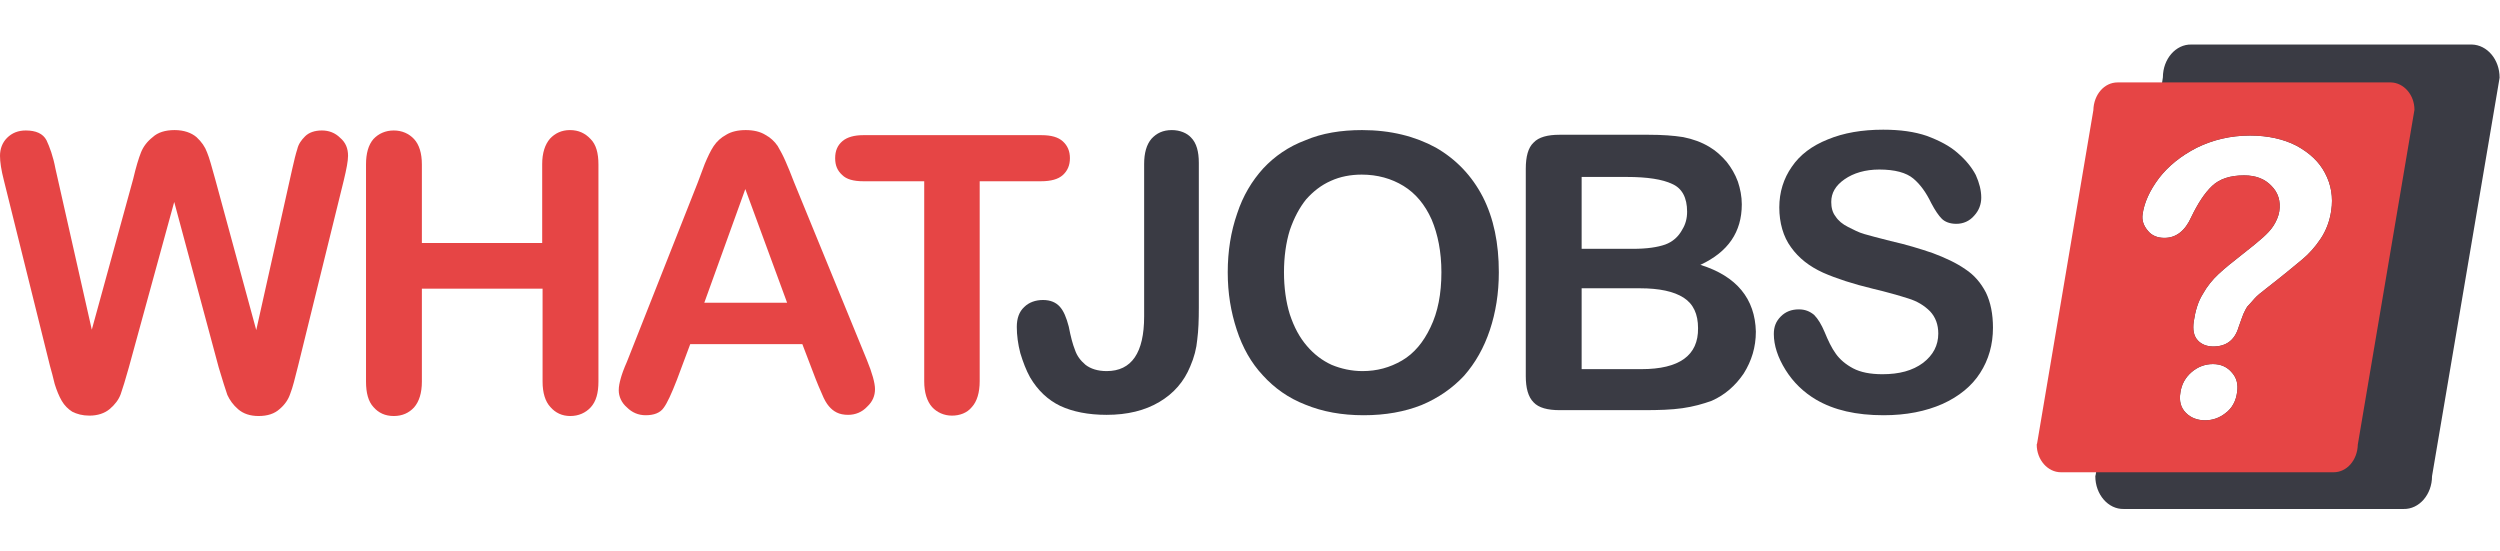 <?xml version="1.0" encoding="utf-8"?>
<!-- Generator: Adobe Illustrator 26.5.2, SVG Export Plug-In . SVG Version: 6.00 Build 0)  -->
<svg version="1.1" id="Layer_1" xmlns="http://www.w3.org/2000/svg" xmlns:xlink="http://www.w3.org/1999/xlink" x="0px" y="0px"
	 viewBox="0 0 640 141" style="enable-background:new 0 0 640 141;" xml:space="preserve">
<style type="text/css">
	.st0{fill:#3A3B44;}
	.st1{fill:#E64545;}
</style>
<g>
	<path class="st0" d="M508.4,74.9c-1.3-2.5-3-4.5-5.3-6c-2.3-1.6-5.1-2.9-8.3-4.1c-3.2-1.1-6.8-2.2-10.8-3.1
		c-3.2-0.8-5.4-1.4-6.8-1.8c-1.4-0.4-2.7-1.1-4.1-1.8c-1.4-0.7-2.5-1.6-3.2-2.7c-0.8-1-1.1-2.3-1.1-3.7c0-2.3,1.1-4.2,3.4-5.8
		c2.3-1.6,5.3-2.5,8.9-2.5c4,0,6.9,0.8,8.7,2.3c1.8,1.5,3.3,3.6,4.6,6.3c1,1.9,1.9,3.2,2.7,4c0.8,0.8,2.1,1.3,3.7,1.3
		c1.8,0,3.4-0.7,4.6-2.1c1.2-1.3,1.8-2.9,1.8-4.6c0-1.9-0.5-3.8-1.4-5.8c-1-1.9-2.5-3.8-4.6-5.6c-2-1.8-4.7-3.2-7.9-4.4
		c-3.2-1.1-6.9-1.6-11.2-1.6c-5.4,0-10.1,0.8-14.2,2.5c-4,1.6-7.1,3.9-9.2,7c-2.1,3-3.2,6.5-3.2,10.4s1,7.5,3,10.2
		c2,2.8,4.7,4.9,8.2,6.5c3.4,1.5,7.7,2.9,12.7,4.1c3.8,0.9,6.9,1.8,9.1,2.5c2.3,0.7,4.1,1.8,5.6,3.3c1.4,1.5,2.1,3.4,2.1,5.7
		c0,3-1.3,5.5-3.9,7.5c-2.7,2-6.1,2.9-10.4,2.9c-3.1,0-5.6-0.5-7.5-1.5c-1.9-1-3.4-2.3-4.4-3.7c-1.1-1.5-2-3.4-2.9-5.6
		c-0.8-1.9-1.7-3.4-2.7-4.4c-1.1-0.9-2.3-1.4-3.9-1.4c-1.9,0-3.4,0.6-4.6,1.8c-1.3,1.3-1.8,2.7-1.8,4.5c0,2.9,1,6,3,9.2
		c2,3.2,4.6,5.7,7.8,7.6c4.6,2.7,10.3,4,17.3,4c5.8,0,10.8-1,15.1-2.9c4.2-1.9,7.5-4.6,9.6-7.9c2.2-3.4,3.3-7.3,3.3-11.6
		C510.2,80.4,509.6,77.4,508.4,74.9L508.4,74.9z"/>
	<path class="st1" d="M12.8,93.7c0.4,1.4,0.8,2.9,1.2,4.6c0.5,1.6,1.1,3.1,1.8,4.3c0.7,1.2,1.6,2.1,2.7,2.8c1.2,0.6,2.6,1,4.4,1
		c2.1,0,3.9-0.6,5.2-1.7c1.3-1.1,2.3-2.4,2.8-3.8c0.5-1.4,1.2-3.7,2.1-6.9l11.6-42.3L56,94.1c1,3.3,1.7,5.6,2.2,7
		c0.6,1.3,1.5,2.6,2.8,3.7c1.3,1.1,3,1.7,5.2,1.7c2.3,0,4.1-0.6,5.4-1.8c1.3-1.1,2.2-2.4,2.7-3.9c0.6-1.5,1.2-3.9,2-7.1l11.7-47.5
		c0.7-2.9,1.1-5,1.1-6.3c0-1.9-0.6-3.4-2-4.6c-1.3-1.3-2.9-1.9-4.7-1.9c-1.8,0-3.3,0.5-4.3,1.5c-1,1-1.7,2-2,3.3
		c-0.4,1.2-0.8,2.9-1.3,5.1l-9.2,41.2L55.1,45.9c-0.9-3.2-1.5-5.5-2.1-6.9c-0.5-1.4-1.4-2.7-2.7-3.9c-1.3-1.1-3.2-1.8-5.6-1.8
		c-2.4,0-4.3,0.6-5.6,1.8c-1.4,1.1-2.4,2.4-3,3.9c-0.6,1.5-1.3,3.8-2,6.8L23.5,84.4l-9.3-41.2c-0.6-3.2-1.5-5.6-2.3-7.3
		c-0.9-1.7-2.7-2.5-5.3-2.5c-1.9,0-3.5,0.6-4.8,1.9C0.6,36.5,0,38.1,0,39.9c0,1.5,0.3,3.6,1,6.3L12.8,93.7L12.8,93.7z"/>
	<path class="st1" d="M145.9,33.3c-2.1,0-3.8,0.8-5.1,2.2c-1.3,1.5-2,3.7-2,6.5v20.2H108V42.1c0-2.9-0.7-5.1-2-6.5
		c-1.3-1.4-3.1-2.2-5.2-2.2c-2.1,0-3.9,0.8-5.2,2.2c-1.3,1.5-1.9,3.7-1.9,6.5v55.6c0,2.9,0.6,5.1,1.9,6.5c1.3,1.5,3,2.3,5.2,2.3
		s3.9-0.8,5.2-2.2c1.3-1.5,2-3.7,2-6.6V73.9h30.9v23.8c0,2.9,0.7,5.1,2,6.5c1.3,1.5,3,2.3,5.1,2.3c2.1,0,3.9-0.8,5.2-2.2
		c1.4-1.5,2-3.7,2-6.6V42.1c0-2.9-0.6-5.1-2-6.5C149.8,34.1,148.1,33.3,145.9,33.3L145.9,33.3z"/>
	<path class="st0" d="M435.3,67.8c7.1-3.3,10.6-8.4,10.6-15.5c0-2-0.4-4-1-5.8c-0.7-1.9-1.7-3.6-2.9-5.1c-1.3-1.5-2.7-2.8-4.4-3.8
		c-2-1.2-4.2-2-6.7-2.5c-2.5-0.4-5.4-0.6-8.8-0.6h-22.9c-3,0-5.3,0.6-6.6,2c-1.4,1.3-2,3.6-2,6.7v53.1c0,3,0.6,5.3,2,6.7
		c1.3,1.4,3.6,2,6.7,2h21.6c3.7,0,7-0.1,9.8-0.5c2.8-0.4,5.3-1.1,7.5-1.9c3.4-1.5,6.1-3.9,8.2-7c2-3.2,3.1-6.7,3.1-10.7
		C449.3,76.5,444.6,70.7,435.3,67.8L435.3,67.8z M404.9,45.3h11.6c5.2,0,9.1,0.6,11.6,1.8c2.5,1.1,3.8,3.5,3.8,7.1
		c0,1.7-0.4,3.2-1.2,4.5c-1,1.9-2.5,3.2-4.4,3.9c-2,0.7-4.7,1.1-8.3,1.1h-13.1L404.9,45.3L404.9,45.3z M420.2,94.5h-15.3V73.8h14.9
		c5,0,8.7,0.8,11.2,2.4c2.5,1.6,3.7,4.2,3.7,7.8C434.8,91,429.9,94.5,420.2,94.5L420.2,94.5z"/>
	<path class="st0" d="M367.6,37.8c-5.3-2.9-11.6-4.5-18.9-4.5c-5.4,0-10.3,0.8-14.5,2.6c-4.3,1.6-7.9,4.1-10.8,7.2
		c-2.9,3.2-5.2,7-6.7,11.6c-1.6,4.6-2.4,9.6-2.4,15c0,5.4,0.8,10.1,2.3,14.7c1.5,4.6,3.7,8.5,6.7,11.7c2.9,3.2,6.5,5.8,10.9,7.5
		c4.4,1.8,9.3,2.7,14.9,2.7c5.6,0,10.5-0.9,14.8-2.6c4.3-1.8,7.9-4.3,10.9-7.5c2.9-3.3,5.1-7.2,6.6-11.7c1.5-4.5,2.3-9.4,2.3-14.8
		c0-7.4-1.3-13.8-4.1-19.3C376.8,45,372.8,40.8,367.6,37.8z M366.2,83.8c-1.8,3.8-4.2,6.7-7.3,8.5c-3.1,1.8-6.4,2.7-10.1,2.7
		c-2.8,0-5.5-0.6-7.9-1.6c-2.4-1.1-4.5-2.7-6.3-4.8c-1.9-2.2-3.3-4.8-4.4-8.1c-1-3.2-1.5-6.9-1.5-10.8s0.5-7.6,1.5-10.8
		c1.1-3.2,2.5-5.8,4.2-7.9c1.8-2,3.8-3.6,6.3-4.7c2.4-1.1,5.1-1.6,7.9-1.6c4,0,7.6,1,10.7,2.9c3.1,1.9,5.5,4.8,7.2,8.6
		c1.6,3.8,2.5,8.3,2.5,13.5C369,75.2,368.1,79.9,366.2,83.8L366.2,83.8z"/>
	<path class="st1" d="M272.1,44.8c1.2-1.1,1.8-2.5,1.8-4.3s-0.6-3.2-1.8-4.3c-1.2-1.1-3-1.6-5.5-1.6H221c-2.3,0-4.1,0.5-5.3,1.5
		c-1.3,1.1-1.9,2.5-1.9,4.4s0.6,3.2,1.8,4.3c1.1,1.1,2.9,1.6,5.4,1.6h15.6v51.2c0,2.9,0.7,5.1,2,6.6c1.3,1.4,3.1,2.2,5.1,2.2
		c2,0,3.9-0.7,5.1-2.2c1.3-1.4,2-3.7,2-6.6V46.4h15.7C269,46.4,270.9,45.9,272.1,44.8L272.1,44.8z"/>
	<path class="st0" d="M300,33.3c-2.3,0-3.9,0.8-5.2,2.2c-1.3,1.5-1.9,3.7-1.9,6.5v39c0,9.3-3.2,14-9.6,14c-2.3,0-4.1-0.6-5.4-1.6
		c-1.3-1.1-2.2-2.3-2.7-3.8c-0.6-1.5-1.1-3.4-1.6-6c-0.6-2.3-1.3-4-2.3-5.1c-1-1.1-2.4-1.7-4.3-1.7c-1.9,0-3.6,0.6-4.8,1.8
		c-1.3,1.2-1.9,2.9-1.9,5.1c0,2.1,0.3,4.4,0.9,6.7c0.7,2.3,1.5,4.4,2.5,6.2c2,3.4,4.6,5.8,7.7,7.3c3.2,1.5,7.2,2.3,11.9,2.3
		c5.3,0,9.8-1.1,13.5-3.3c3.7-2.2,6.3-5.2,7.9-9.1c1-2.3,1.6-4.6,1.8-6.9c0.3-2.3,0.4-4.9,0.4-8.2v-37c0-2.9-0.6-5.1-2-6.5
		C303.9,34.1,302.1,33.3,300,33.3L300,33.3z"/>
	<path class="st1" d="M203.3,46.7c-0.9-2.3-1.6-4.1-2.2-5.4c-0.6-1.4-1.3-2.7-2-3.9c-0.8-1.2-1.9-2.2-3.2-2.9c-1.3-0.8-3-1.2-5-1.2
		s-3.7,0.4-5,1.2c-1.3,0.7-2.4,1.7-3.2,2.9c-0.8,1.2-1.5,2.7-2.3,4.6c-0.7,1.9-1.3,3.4-1.8,4.8l-18.1,45.8c-0.8,1.8-1.3,3.2-1.6,4.3
		s-0.5,2-0.5,3c0,1.6,0.7,3.2,2.1,4.4c1.3,1.3,2.9,2,4.8,2c2.1,0,3.7-0.6,4.6-1.9c0.9-1.2,2-3.6,3.4-7.2l3.4-9.1h28.7l3.4,8.9
		c0.4,1.1,1,2.4,1.6,3.8c0.6,1.5,1.2,2.5,1.8,3.2c0.6,0.7,1.2,1.2,2,1.6c0.8,0.4,1.8,0.6,2.9,0.6c1.9,0,3.6-0.7,4.9-2.1
		c1.4-1.3,2-2.8,2-4.5c0-1.5-0.7-4.1-2.1-7.5L203.3,46.7L203.3,46.7z M180.3,77.5l10.5-29.1l10.7,29.1H180.3z"/>
</g>
<path class="st0" d="M632.8,11.4H561c-4-0.1-7.3,3.7-7.3,8.4l-0.2,1.3l-16.9,99.8l-0.1,0.6l-0.1,0.4c0,4.7,3.3,8.5,7.3,8.4h71.6l0,0
	c4,0.1,7.3-3.7,7.3-8.4l17.3-102C639.9,15.2,636.7,11.5,632.8,11.4L632.8,11.4z M572.7,100.4c-0.3,2.3-1.3,4.1-2.9,5.3
	c-1.6,1.3-3.4,1.9-5.3,1.9s-3.6-0.6-4.9-1.9c-1.3-1.3-1.8-3-1.4-5.3c0.3-2,1.2-3.7,2.8-5.1c1.6-1.4,3.5-2.1,5.5-2.1
	c2,0,3.6,0.7,4.8,2.1C572.6,96.7,573,98.4,572.7,100.4L572.7,100.4z M596.8,53.9c-0.4,2.7-1.3,5.1-2.7,7.2c-1.4,2.1-3,3.9-4.7,5.3
	c-1.8,1.5-4.8,4-9.3,7.5c-1.3,1-2.3,1.8-3,2.6c-0.7,0.8-1.3,1.5-1.8,2c-0.4,0.6-0.7,1.3-1,1.9c-0.2,0.6-0.7,1.8-1.2,3.3
	c-1,3.4-3.2,5-6.5,5c-1.6,0-3-0.5-4-1.6c-1-1.1-1.3-2.7-1-4.8c0.4-2.7,1.1-5.1,2.3-7c1.1-2,2.5-3.7,4-5.1c1.6-1.5,3.7-3.2,6.4-5.3
	c2.3-1.8,4-3.2,5-4.1c1-0.9,2-1.9,2.7-3s1.3-2.4,1.5-3.7c0.4-2.6-0.3-4.8-2-6.5c-1.7-1.8-4-2.7-7-2.7c-3.6,0-6.3,0.9-8.2,2.7
	c-1.9,1.8-3.6,4.4-5.3,7.9c-1.6,3.6-3.9,5.4-6.9,5.4c-1.8,0-3.3-0.6-4.3-1.9c-1.1-1.3-1.5-2.7-1.3-4.1c0.4-3,1.8-6.1,4.2-9.3
	c2.4-3.1,5.6-5.7,9.7-7.8c4.1-2,8.6-3.1,13.6-3.1c4.6,0,8.6,0.9,11.9,2.6c3.3,1.8,5.8,4.1,7.3,7C596.8,47.3,597.3,50.5,596.8,53.9
	L596.8,53.9z"/>
<path class="st1" d="M612.1,21.1h-70c-3.4,0-6.1,3.1-6.2,7.1l-14.4,85.3l-0.1,0.3c0,3.9,2.8,7.1,6.2,7.1h69.8l0,0
	c3.4,0,6.1-3.1,6.2-7.1l14.5-85.7C618.1,24.3,615.4,21.2,612.1,21.1L612.1,21.1z M572.7,100.4c-0.3,2.3-1.3,4.1-2.9,5.3
	c-1.6,1.3-3.4,1.9-5.3,1.9s-3.6-0.6-4.9-1.9c-1.3-1.3-1.8-3-1.4-5.3c0.3-2,1.2-3.7,2.8-5.1c1.6-1.4,3.5-2.1,5.5-2.1
	c2,0,3.6,0.7,4.8,2.1C572.6,96.7,573,98.4,572.7,100.4L572.7,100.4z M596.8,53.9c-0.4,2.7-1.3,5.1-2.7,7.2c-1.4,2.1-3,3.9-4.7,5.3
	c-1.8,1.5-4.8,4-9.3,7.5c-1.3,1-2.3,1.8-3,2.6c-0.7,0.8-1.3,1.5-1.8,2c-0.4,0.6-0.7,1.3-1,1.9c-0.2,0.6-0.7,1.8-1.2,3.3
	c-1,3.4-3.2,5-6.5,5c-1.6,0-3-0.5-4-1.6c-1-1.1-1.3-2.7-1-4.8c0.4-2.7,1.1-5.1,2.3-7c1.1-2,2.5-3.7,4-5.1c1.6-1.5,3.7-3.2,6.4-5.3
	c2.3-1.8,4-3.2,5-4.1c1-0.9,2-1.9,2.7-3s1.3-2.4,1.5-3.7c0.4-2.6-0.3-4.8-2-6.5c-1.7-1.8-4-2.7-7-2.7c-3.6,0-6.3,0.9-8.2,2.7
	c-1.9,1.8-3.6,4.4-5.3,7.9c-1.6,3.6-3.9,5.4-6.9,5.4c-1.8,0-3.3-0.6-4.3-1.9c-1.1-1.3-1.5-2.7-1.3-4.1c0.4-3,1.8-6.1,4.2-9.3
	c2.4-3.1,5.6-5.7,9.7-7.8c4.1-2,8.6-3.1,13.6-3.1c4.6,0,8.6,0.9,11.9,2.6c3.3,1.8,5.8,4.1,7.3,7C596.8,47.3,597.3,50.5,596.8,53.9
	L596.8,53.9z"/>
</svg>
